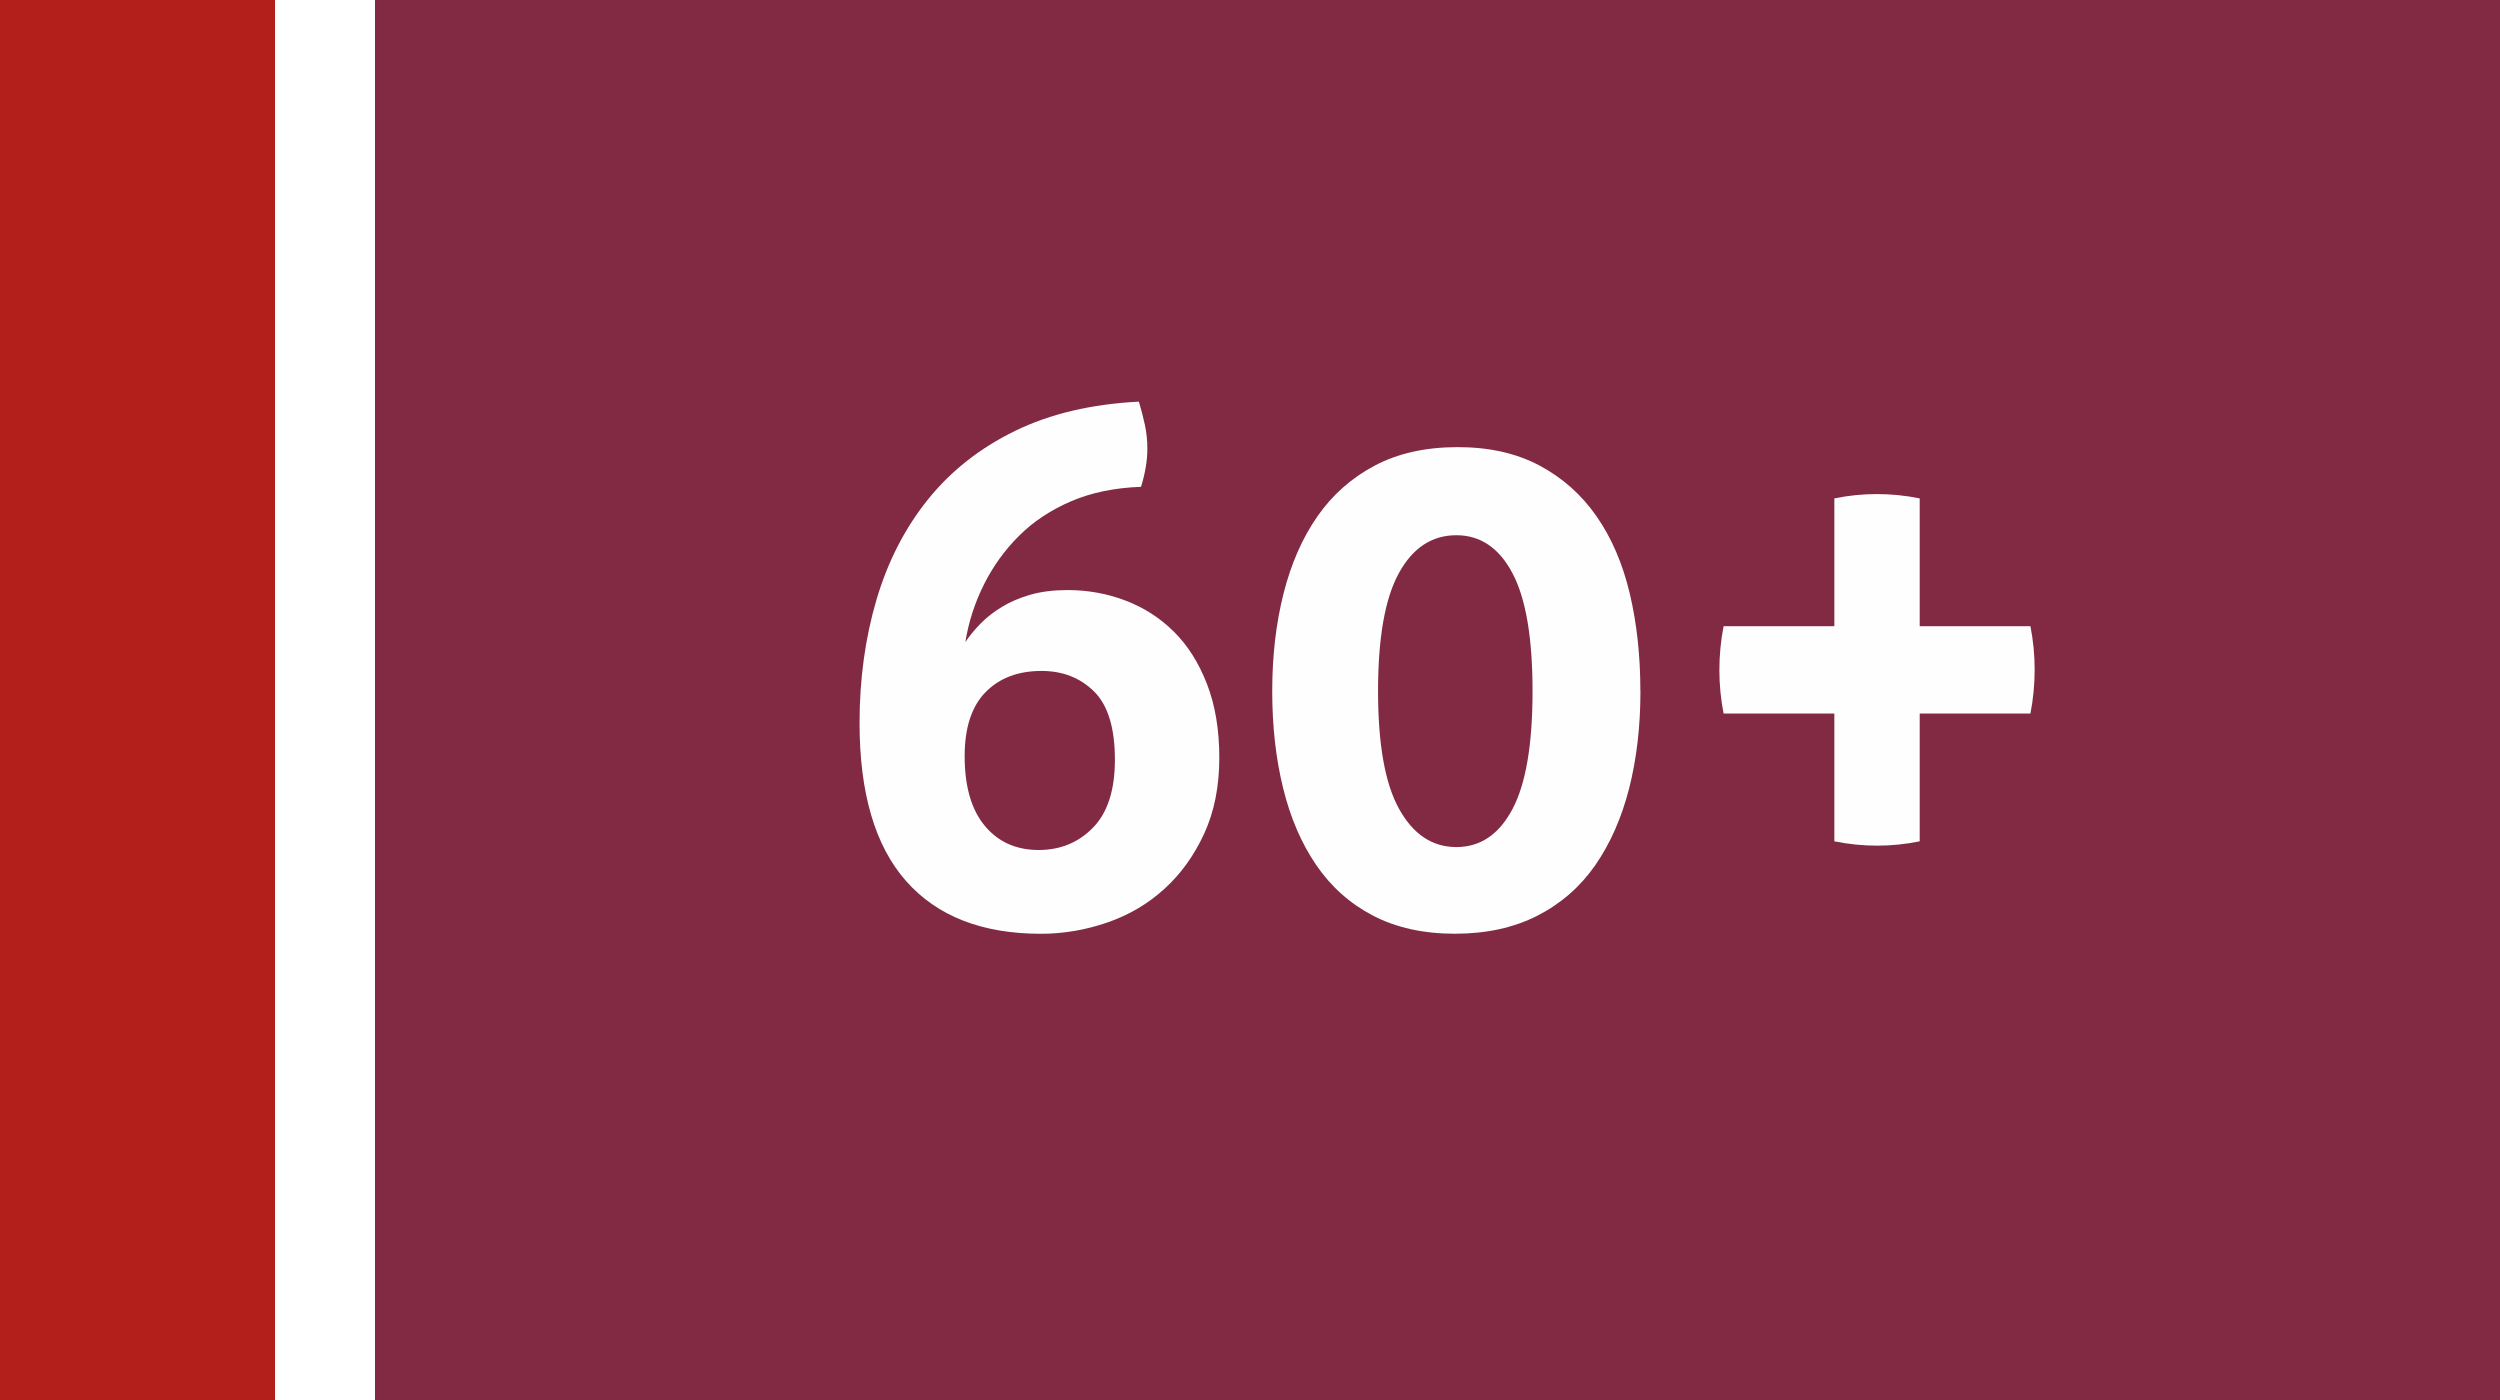 <?xml version="1.0" encoding="UTF-8" standalone="no"?>
<svg
   xmlns:dc="http://purl.org/dc/elements/1.1/"
   xmlns:cc="http://creativecommons.org/ns#"
   xmlns:rdf="http://www.w3.org/1999/02/22-rdf-syntax-ns#"
   xmlns:svg="http://www.w3.org/2000/svg"
   xmlns="http://www.w3.org/2000/svg"
   id="svg16"
   version="1.1"
   viewBox="0 0 100 56"
   height="56"
   width="100">
  <defs
     id="defs20" />
  <rect
     style="fill:#ffffff;stroke:none"
     y="0"
     x="0"
     id="rect2"
     height="56"
     width="100" />
  <path
     style="fill:#ffffff;stroke:none"
     id="path4"
     d="M 0,0 H 100 V 56 H 0 Z" />
  <path
     style="fill:#822a44;stroke:none"
     id="path6"
     d="m 15,56 h 85 V 0 H 15 Z" />
  <path
     style="fill:#b3201c;stroke:none"
     id="path8"
     d="M 0,56 H 11 V 0 H 0 Z" />
  <path
     style="fill:#fefefe;stroke:none"
     id="path10"
     d="m 48.772,30.303 c 0,-1.117 -0.165,-2.098 -0.494,-2.945 -0.329,-0.848 -0.771,-1.545 -1.326,-2.094 -0.555,-0.549 -1.199,-0.963 -1.933,-1.242 -0.733,-0.279 -1.505,-0.419 -2.314,-0.419 -0.564,0 -1.062,0.062 -1.495,0.187 -0.433,0.126 -0.813,0.289 -1.142,0.491 -0.33,0.202 -0.612,0.423 -0.847,0.664 -0.236,0.241 -0.437,0.486 -0.607,0.737 0.131,-0.809 0.381,-1.579 0.748,-2.311 0.367,-0.731 0.836,-1.381 1.41,-1.949 0.573,-0.568 1.265,-1.025 2.074,-1.372 0.808,-0.346 1.739,-0.539 2.794,-0.577 0.169,-0.539 0.254,-1.049 0.254,-1.53 0,-0.327 -0.033,-0.645 -0.1,-0.953 -0.066,-0.308 -0.146,-0.616 -0.239,-0.924 -1.901,0.097 -3.551,0.487 -4.952,1.17 -1.402,0.684 -2.563,1.598 -3.485,2.743 -0.922,1.146 -1.608,2.484 -2.06,4.015 -0.451,1.53 -0.676,3.172 -0.676,4.924 0,2.811 0.621,4.919 1.862,6.325 1.242,1.405 3.038,2.108 5.389,2.108 0.903,0 1.786,-0.15 2.652,-0.448 0.865,-0.297 1.627,-0.745 2.285,-1.343 0.659,-0.596 1.19,-1.332 1.595,-2.209 0.404,-0.876 0.607,-1.891 0.607,-3.047 m -4.176,0.086 c 0,1.214 -0.292,2.118 -0.875,2.715 -0.583,0.597 -1.307,0.895 -2.172,0.895 -0.903,0 -1.622,-0.322 -2.158,-0.967 -0.536,-0.645 -0.805,-1.573 -0.805,-2.787 0,-1.135 0.278,-1.987 0.833,-2.556 0.555,-0.568 1.302,-0.852 2.243,-0.852 0.847,0 1.547,0.275 2.102,0.823 0.554,0.549 0.832,1.459 0.832,2.729" />
  <path
     style="fill:#fefefe;stroke:none"
     id="path12"
     d="m 65.615,27.646 c 0,-1.405 -0.141,-2.704 -0.423,-3.898 C 64.91,22.555 64.468,21.524 63.866,20.658 63.264,19.791 62.502,19.113 61.581,18.622 60.659,18.131 59.568,17.885 58.308,17.885 c -1.279,0 -2.384,0.246 -3.315,0.737 -0.93,0.491 -1.697,1.17 -2.299,2.036 -0.602,0.866 -1.054,1.896 -1.354,3.09 -0.301,1.194 -0.451,2.493 -0.451,3.898 0,1.405 0.145,2.7 0.437,3.884 0.291,1.184 0.733,2.209 1.326,3.076 0.593,0.866 1.349,1.54 2.272,2.021 0.921,0.48 2.013,0.722 3.273,0.722 1.259,0 2.36,-0.241 3.301,-0.722 0.941,-0.481 1.711,-1.155 2.314,-2.021 0.601,-0.867 1.053,-1.892 1.355,-3.076 0.3,-1.185 0.451,-2.479 0.451,-3.884 m -4.316,0 c 0,2.137 -0.268,3.711 -0.805,4.721 -0.536,1.011 -1.284,1.516 -2.243,1.516 -0.959,0 -1.721,-0.505 -2.285,-1.516 -0.565,-1.01 -0.847,-2.585 -0.847,-4.721 0,-2.137 0.278,-3.711 0.833,-4.721 0.554,-1.011 1.32,-1.516 2.299,-1.516 0.959,0 1.707,0.505 2.243,1.516 0.537,1.01 0.805,2.585 0.805,4.721" />
  <path
     style="fill:#fefefe;stroke:none"
     id="path14"
     d="m 73.374,33.653 c 0.565,0.115 1.138,0.173 1.721,0.173 0.565,0 1.128,-0.058 1.693,-0.173 v -5.111 h 4.429 c 0.113,-0.578 0.169,-1.165 0.169,-1.762 0,-0.577 -0.056,-1.155 -0.169,-1.733 H 76.788 V 19.936 C 76.223,19.82 75.649,19.763 75.067,19.763 c -0.565,0 -1.128,0.057 -1.693,0.173 v 5.111 h -4.43 c -0.113,0.577 -0.169,1.165 -0.169,1.762 0,0.577 0.057,1.155 0.169,1.733 h 4.43 z" />
</svg>
